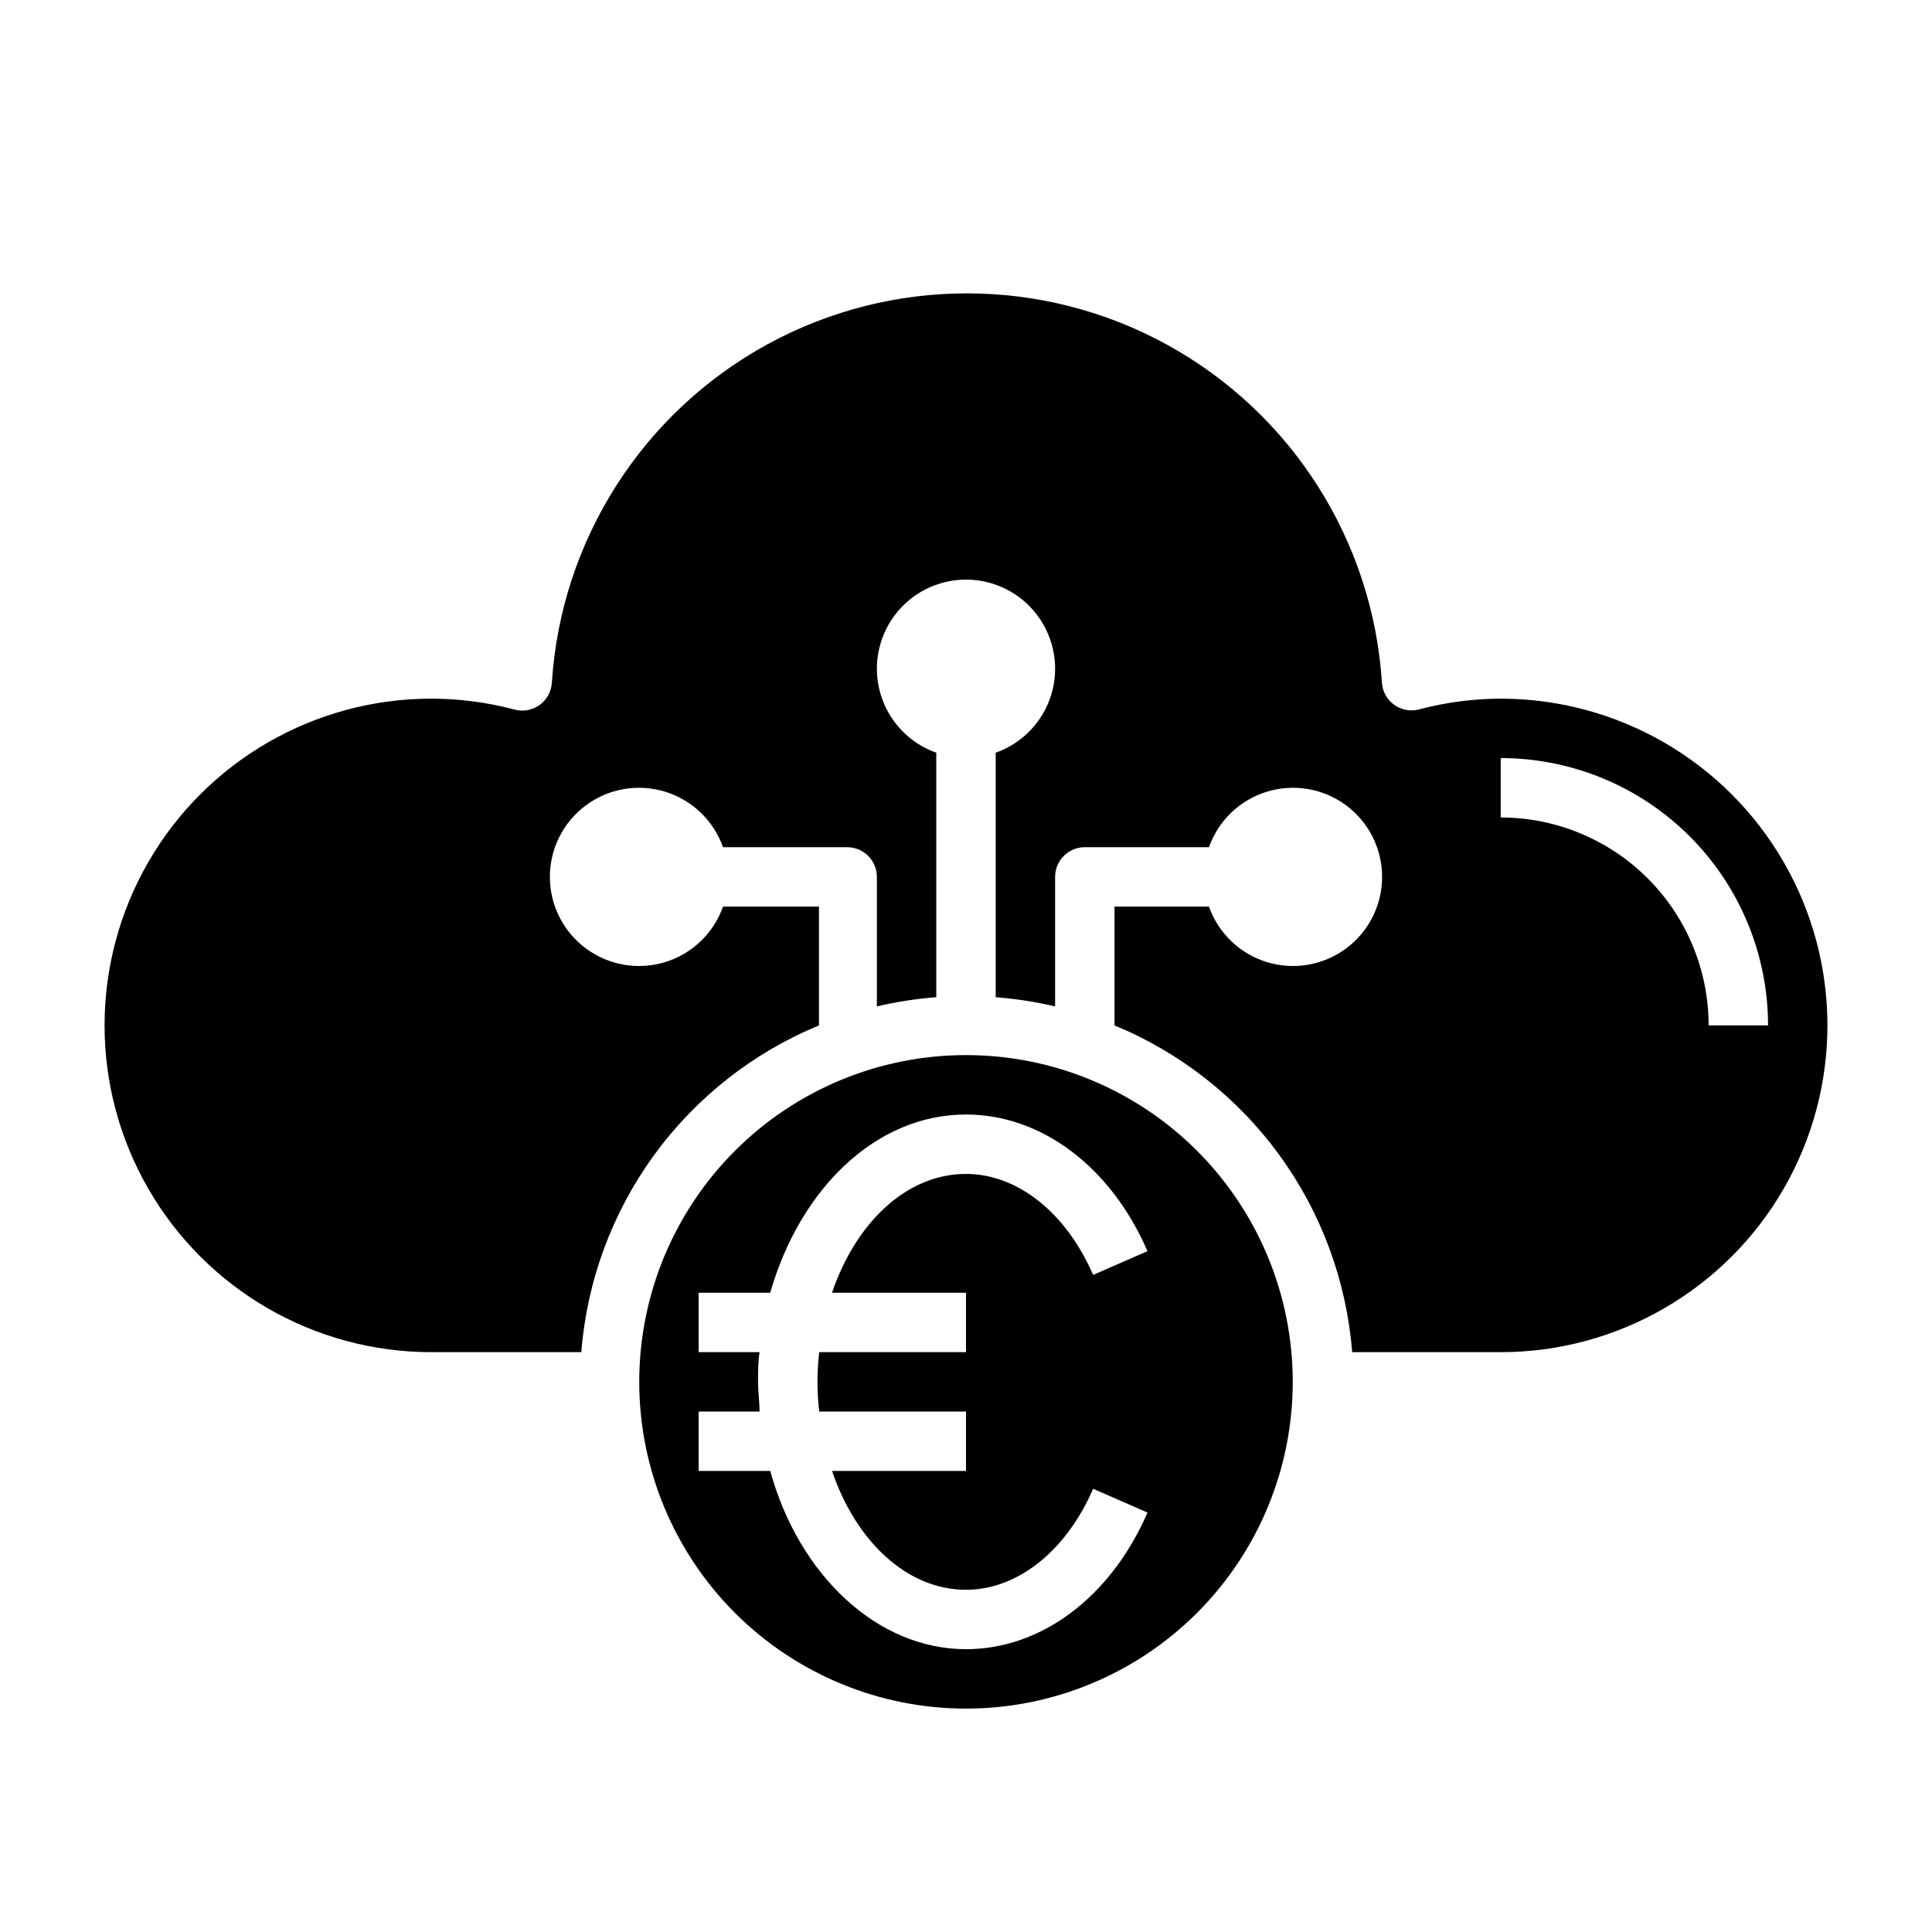 <?xml version="1.0" encoding="UTF-8"?>
<!-- Uploaded to: SVG Repo, www.svgrepo.com, Generator: SVG Repo Mixer Tools -->
<svg fill="#000000" width="800px" height="800px" version="1.1" viewBox="144 144 512 512" xmlns="http://www.w3.org/2000/svg">
 <g>
  <path d="m400 423.61c-22.969 0-44.992 9.125-61.23 25.363-16.238 16.238-25.363 38.266-25.363 61.23 0 22.965 9.125 44.992 25.363 61.23s38.262 25.363 61.23 25.363c22.965 0 44.988-9.125 61.227-25.363 16.242-16.238 25.363-38.266 25.363-61.23 0-22.965-9.121-44.992-25.363-61.23-16.238-16.238-38.262-25.363-61.227-25.363zm0 62.977v15.742l-38.891 0.004c-0.629 5.227-0.629 10.516 0 15.742h38.891v15.742l-35.504 0.004c6.297 18.578 19.836 31.488 35.504 31.488 13.617 0 26.527-10.234 33.691-26.766l14.406 6.297c-9.684 22.355-28.105 36.211-48.098 36.211-23.617 0-44.32-19.758-51.875-47.23h-18.977v-15.746h16.137c0-2.598-0.395-5.195-0.395-7.871s0-5.273 0.395-7.871h-16.137v-15.746h18.973c7.871-27.473 27.945-47.23 51.875-47.23 19.996 0 38.414 13.855 48.098 36.211l-14.406 6.297c-7.16-16.531-20.07-26.766-33.688-26.766-15.742 0-29.207 12.91-35.504 31.488z"/>
  <path d="m541.7 329.15c-7.391 0.023-14.746 1-21.883 2.914-2.273 0.516-4.66-0.004-6.516-1.418-1.852-1.41-2.984-3.574-3.09-5.902-2.465-37.578-23.945-71.297-56.965-89.414-33.016-18.113-72.996-18.113-106.02 0-33.016 18.117-54.5 51.836-56.965 89.414-0.09 2.383-1.254 4.594-3.168 6.016-1.91 1.422-4.363 1.902-6.672 1.305-7.215-1.934-14.652-2.914-22.121-2.914-30.934 0-59.523 16.508-74.988 43.297-15.469 26.793-15.469 59.801 0 86.594 15.465 26.793 44.055 43.297 74.988 43.297h39.754c1.48-18.844 8.145-36.906 19.262-52.191 11.113-15.285 26.246-27.191 43.715-34.402v-31.488h-25.426c-2.496 7.062-8.191 12.52-15.352 14.711-7.164 2.191-14.938 0.855-20.957-3.598-6.023-4.453-9.574-11.496-9.574-18.984 0-7.488 3.551-14.535 9.574-18.988 6.019-4.453 13.793-5.785 20.957-3.594 7.16 2.191 12.855 7.648 15.352 14.711h32.906c2.086 0 4.09 0.828 5.566 2.305 1.477 1.477 2.305 3.477 2.305 5.566v34.32c5.176-1.215 10.441-2.027 15.742-2.438v-64.789c-7.059-2.496-12.516-8.191-14.707-15.352-2.191-7.16-0.859-14.938 3.594-20.957s11.5-9.57 18.988-9.57 14.531 3.551 18.984 9.57 5.789 13.797 3.598 20.957c-2.195 7.16-7.652 12.855-14.711 15.352v64.789c5.301 0.41 10.566 1.223 15.742 2.438v-34.32c0-4.348 3.527-7.871 7.875-7.871h32.906-0.004c2.496-7.062 8.195-12.52 15.355-14.711 7.16-2.191 14.934-0.859 20.957 3.594 6.019 4.453 9.57 11.5 9.57 18.988 0 7.488-3.551 14.531-9.57 18.984-6.023 4.453-13.797 5.789-20.957 3.598s-12.859-7.648-15.355-14.711h-25.031v31.488c17.469 7.211 32.602 19.117 43.715 34.402 11.117 15.285 17.781 33.348 19.262 52.191h39.359c30.938 0 59.523-16.504 74.992-43.297 15.465-26.793 15.465-59.801 0-86.594-15.469-26.789-44.055-43.297-74.992-43.297zm55.105 86.594c0-14.613-5.809-28.629-16.141-38.965-10.336-10.332-24.352-16.141-38.965-16.141v-15.742c18.789 0 36.809 7.465 50.098 20.75 13.285 13.289 20.75 31.309 20.75 50.098z"/>
 </g>
</svg>